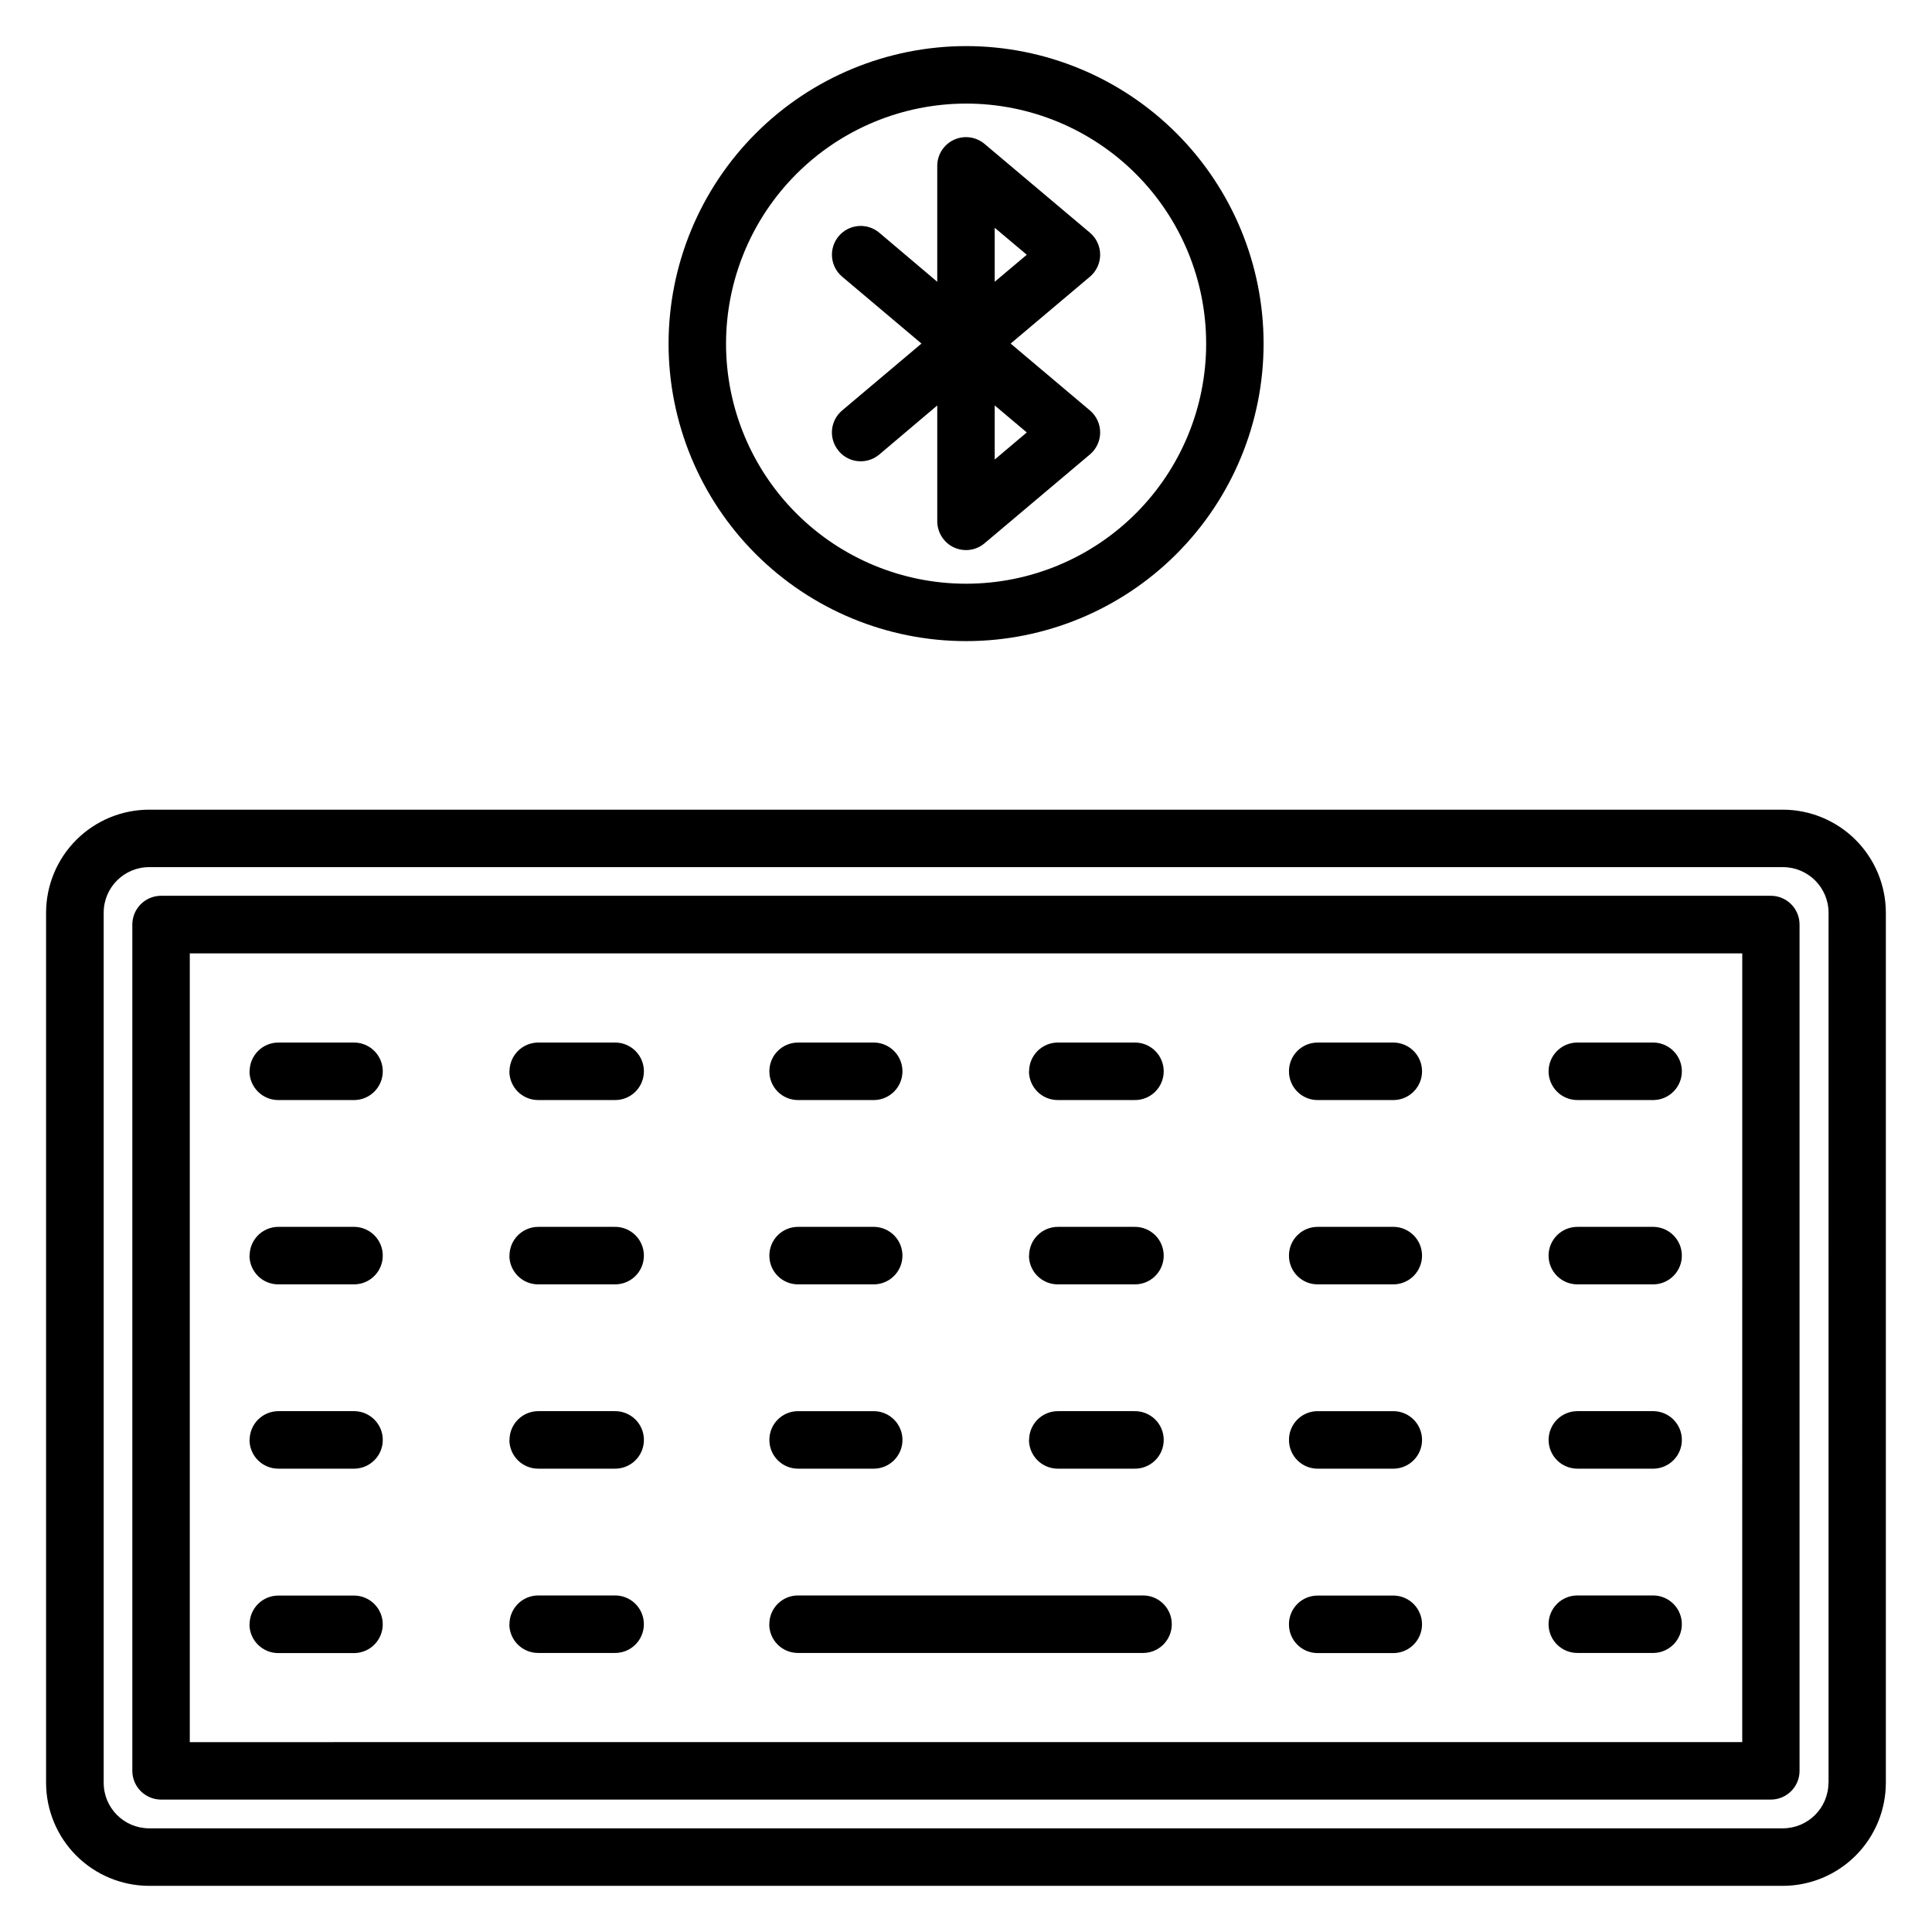 <?xml version="1.0" encoding="UTF-8"?>
<!-- Uploaded to: ICON Repo, www.svgrepo.com, Generator: ICON Repo Mixer Tools -->
<svg fill="#000000" width="800px" height="800px" version="1.1" viewBox="144 144 512 512" xmlns="http://www.w3.org/2000/svg">
 <path d="m400 171.45c16.875-0.008 33.059 6.691 44.996 18.617 11.938 11.93 18.645 28.109 18.648 44.984 0.008 16.875-6.691 33.062-18.621 44.996-11.93 11.934-28.113 18.641-44.988 18.645-16.875 0.004-33.059-6.699-44.992-18.633-11.934-11.93-18.637-28.113-18.637-44.988 0.016-16.863 6.719-33.031 18.641-44.957 11.922-11.93 28.09-18.641 44.953-18.664zm-78.824 63.621c0.004 20.91 8.312 40.965 23.102 55.75 14.789 14.781 34.848 23.086 55.758 23.082s40.965-8.312 55.746-23.105c14.785-14.789 23.086-34.844 23.082-55.754-0.004-20.914-8.316-40.965-23.105-55.75-14.793-14.781-34.848-23.082-55.758-23.078-20.902 0.031-40.941 8.348-55.715 23.129-14.777 14.785-23.09 34.824-23.109 55.727zm86.434-30.711v14.312l8.496-7.156zm0 61.422 8.496-7.18-8.496-7.156zm-41.328-2.242c1.434 1.719 3.559 2.711 5.797 2.707 1.809 0.004 3.559-0.633 4.941-1.797l15.363-13v30.711-0.004c0.016 2.961 1.727 5.648 4.402 6.914 1.02 0.469 2.129 0.711 3.25 0.711 1.789-0.008 3.516-0.645 4.875-1.801l27.941-23.555h0.004c1.711-1.449 2.699-3.578 2.699-5.824 0-2.242-0.988-4.371-2.699-5.824l-21.023-17.727 21.023-17.73v0.004c1.711-1.453 2.699-3.582 2.699-5.824 0-2.242-0.988-4.375-2.699-5.824l-27.938-23.539c-2.266-1.91-5.438-2.332-8.125-1.086-2.688 1.25-4.41 3.945-4.41 6.91v30.711l-15.363-13c-1.547-1.305-3.547-1.945-5.559-1.773-2.016 0.168-3.879 1.133-5.184 2.676-2.719 3.219-2.312 8.027 0.902 10.742l21.023 17.73-21.023 17.727c-1.551 1.301-2.519 3.168-2.691 5.184-0.168 2.019 0.477 4.019 1.793 5.559zm188.11 262.05c0.004-2.023 0.809-3.961 2.242-5.391 1.434-1.43 3.375-2.231 5.398-2.227h20.262-0.004c4.129 0.113 7.422 3.492 7.422 7.621 0 4.129-3.293 7.508-7.422 7.621h-20.262 0.004c-2.023 0-3.969-0.801-5.398-2.231-1.434-1.43-2.238-3.371-2.242-5.394zm-68.801 0h0.004c-0.012-2.016 0.785-3.953 2.207-5.383 1.426-1.43 3.359-2.234 5.375-2.234h20.262c4.129 0.113 7.418 3.492 7.418 7.621 0 4.129-3.289 7.508-7.418 7.621h-20.262c-2.019 0-3.953-0.805-5.375-2.238-1.426-1.43-2.219-3.367-2.207-5.387zm-68.871 0h0.004c0-2.023 0.805-3.961 2.238-5.391 1.434-1.43 3.375-2.231 5.398-2.227h20.211c2.059-0.055 4.047 0.727 5.523 2.16 1.473 1.434 2.305 3.402 2.305 5.461 0 2.059-0.832 4.027-2.305 5.461-1.477 1.434-3.465 2.215-5.523 2.16h-20.242c-2.023 0-3.965-0.801-5.398-2.231-1.434-1.43-2.238-3.371-2.242-5.394zm-68.828 0h0.004c-0.008-2.016 0.785-3.953 2.211-5.383 1.422-1.43 3.356-2.234 5.375-2.234h20.262-0.004c4.129 0.113 7.422 3.492 7.422 7.621 0 4.129-3.293 7.508-7.422 7.621h-20.262 0.004c-2.019 0-3.953-0.805-5.379-2.238-1.422-1.43-2.215-3.367-2.207-5.387zm-68.871 0h0.004c0.004-2.023 0.809-3.961 2.242-5.391 1.434-1.43 3.375-2.231 5.398-2.227h20.156c2.055-0.055 4.047 0.727 5.519 2.16 1.477 1.434 2.305 3.402 2.305 5.461 0 2.059-0.828 4.027-2.305 5.461-1.473 1.434-3.465 2.215-5.519 2.16h-20.191c-2.023 0-3.965-0.801-5.398-2.231-1.43-1.43-2.238-3.371-2.238-5.394zm-68.871 0h0.008c0-2.019 0.805-3.961 2.238-5.391 1.43-1.426 3.371-2.227 5.394-2.227h20.23c4.129 0.113 7.422 3.492 7.422 7.621 0 4.129-3.293 7.508-7.422 7.621h-20.266c-2.023 0-3.961-0.801-5.394-2.231-1.43-1.43-2.234-3.371-2.238-5.394zm344.24-97.684c0.004-2.023 0.809-3.961 2.242-5.391 1.434-1.43 3.375-2.231 5.398-2.227h20.262-0.004c4.129 0.109 7.422 3.488 7.422 7.621 0 4.129-3.293 7.508-7.422 7.617h-20.262 0.004c-2.027 0.004-3.969-0.797-5.402-2.227-1.434-1.43-2.238-3.371-2.238-5.394zm-68.801 0h0.004c-0.012-2.016 0.785-3.953 2.207-5.383 1.426-1.43 3.359-2.234 5.375-2.234h20.262c4.129 0.109 7.418 3.488 7.418 7.621 0 4.129-3.289 7.508-7.418 7.617h-20.262c-2.019 0-3.953-0.805-5.375-2.234-1.426-1.43-2.219-3.367-2.207-5.387zm-68.871 0h0.004c0-2.023 0.809-3.961 2.242-5.391 1.43-1.43 3.371-2.231 5.394-2.227h20.211c2.059-0.055 4.047 0.723 5.523 2.16 1.473 1.434 2.305 3.402 2.305 5.461 0 2.055-0.832 4.023-2.305 5.461-1.477 1.434-3.465 2.211-5.523 2.156h-20.242c-2.023 0.004-3.969-0.797-5.402-2.227-1.43-1.43-2.238-3.371-2.238-5.394zm-68.828 0h0.004c-0.008-2.016 0.785-3.953 2.211-5.383 1.422-1.43 3.356-2.234 5.375-2.234h20.262-0.004c4.129 0.109 7.422 3.488 7.422 7.621 0 4.129-3.293 7.508-7.422 7.617h-20.262 0.004c-2.019 0-3.953-0.805-5.379-2.234-1.422-1.43-2.215-3.367-2.207-5.387zm-68.871 0h0.004c0.004-2.023 0.809-3.961 2.242-5.391 1.434-1.43 3.375-2.231 5.398-2.227h20.156c2.055-0.055 4.047 0.723 5.519 2.16 1.477 1.434 2.305 3.402 2.305 5.461 0 2.055-0.828 4.023-2.305 5.461-1.473 1.434-3.465 2.211-5.519 2.156h-20.191c-2.023 0.004-3.965-0.797-5.398-2.227-1.434-1.43-2.238-3.371-2.238-5.394zm-68.871 0h0.008c0-2.023 0.805-3.961 2.238-5.391 1.43-1.43 3.371-2.231 5.394-2.227h20.23c4.129 0.109 7.422 3.488 7.422 7.621 0 4.129-3.293 7.508-7.422 7.617h-20.266c-2.023 0.004-3.965-0.797-5.394-2.227-1.434-1.43-2.238-3.371-2.238-5.394zm344.24 48.848c0-2.023 0.805-3.965 2.238-5.394 1.434-1.43 3.375-2.231 5.402-2.227h20.262-0.004c4.129 0.109 7.422 3.488 7.422 7.617 0 4.133-3.293 7.512-7.422 7.621h-20.262 0.004c-2.023 0.004-3.965-0.797-5.398-2.227-1.434-1.43-2.238-3.367-2.242-5.391zm-68.801 0h0.004c-0.012-2.019 0.781-3.957 2.207-5.387 1.422-1.43 3.356-2.234 5.375-2.234h20.262c4.129 0.109 7.418 3.488 7.418 7.617 0 4.133-3.289 7.512-7.418 7.621h-20.262c-2.016 0-3.949-0.805-5.375-2.234-1.422-1.43-2.219-3.367-2.207-5.383zm-68.871 0h0.004c0-2.023 0.805-3.965 2.238-5.394 1.434-1.43 3.375-2.231 5.398-2.227h20.211c2.059-0.055 4.047 0.723 5.523 2.156 1.473 1.438 2.305 3.406 2.305 5.461 0 2.059-0.832 4.027-2.305 5.461-1.477 1.438-3.465 2.215-5.523 2.16h-20.242c-2.023 0.004-3.965-0.797-5.398-2.227-1.43-1.43-2.238-3.367-2.242-5.391zm-68.828 0h0.004c-0.008-2.019 0.785-3.957 2.207-5.387 1.426-1.43 3.359-2.234 5.379-2.234h20.262-0.004c4.129 0.109 7.422 3.488 7.422 7.617 0 4.133-3.293 7.512-7.422 7.621h-20.262 0.004c-2.019 0-3.953-0.805-5.375-2.234-1.426-1.43-2.219-3.367-2.211-5.383zm-68.871 0h0.004c0-2.023 0.805-3.965 2.238-5.394 1.434-1.43 3.379-2.231 5.402-2.227h20.156c2.055-0.055 4.047 0.723 5.519 2.156 1.477 1.438 2.305 3.406 2.305 5.461 0 2.059-0.828 4.027-2.305 5.461-1.473 1.438-3.465 2.215-5.519 2.16h-20.191c-2.019 0.004-3.961-0.797-5.394-2.227-1.434-1.43-2.238-3.367-2.242-5.391zm-68.871 0h0.008c0-2.023 0.801-3.965 2.234-5.394 1.434-1.43 3.375-2.231 5.398-2.227h20.23c4.129 0.109 7.422 3.488 7.422 7.617 0 4.133-3.293 7.512-7.422 7.621h-20.266c-2.019 0.004-3.961-0.797-5.394-2.227-1.43-1.43-2.234-3.367-2.238-5.391zm344.24 97.676c0.004-2.023 0.809-3.965 2.242-5.394 1.434-1.43 3.375-2.227 5.398-2.223h20.262-0.004c4.129 0.109 7.422 3.488 7.422 7.617 0 4.133-3.293 7.512-7.422 7.621h-20.262 0.004c-2.023 0.004-3.969-0.801-5.398-2.231-1.434-1.43-2.238-3.367-2.242-5.391zm-68.801 0h0.004c0-2.012 0.797-3.941 2.219-5.363s3.352-2.223 5.363-2.223h20.262c4.129 0.109 7.418 3.488 7.418 7.621 0 4.129-3.289 7.508-7.418 7.617h-20.262c-2.019 0-3.953-0.805-5.375-2.234-1.426-1.43-2.219-3.371-2.207-5.387zm-137.7 0c-0.008-2.019 0.785-3.957 2.211-5.387 1.422-1.43 3.356-2.231 5.375-2.231h91.648c4.129 0.109 7.418 3.488 7.418 7.617 0 4.133-3.289 7.512-7.418 7.621h-91.672c-2.019 0-3.953-0.805-5.375-2.234-1.426-1.43-2.219-3.371-2.207-5.387zm-68.871 0c0.004-2.023 0.809-3.965 2.242-5.394 1.434-1.43 3.375-2.227 5.398-2.223h20.156c2.055-0.055 4.047 0.723 5.519 2.156 1.477 1.438 2.305 3.406 2.305 5.461 0 2.059-0.828 4.027-2.305 5.461-1.473 1.438-3.465 2.215-5.519 2.16h-20.191c-2.023 0.004-3.965-0.801-5.398-2.231-1.43-1.43-2.238-3.367-2.238-5.391zm-68.871 0h0.004c0.02-4.188 3.414-7.574 7.598-7.586h20.266c4.129 0.109 7.422 3.488 7.422 7.621 0 4.129-3.293 7.508-7.422 7.617h-20.266c-2.027 0.004-3.973-0.805-5.406-2.242-1.434-1.434-2.234-3.383-2.227-5.41zm395.57 31.242 0.004-209.01h-411.42v209.02zm7.637-224.28h-426.64c-2.023-0.004-3.969 0.797-5.398 2.227-1.434 1.43-2.238 3.371-2.242 5.394v224.28c0.004 2.023 0.809 3.961 2.242 5.391 1.434 1.426 3.375 2.227 5.398 2.227h426.61c4.191-0.02 7.582-3.426 7.582-7.617v-224.28c0.004-4.195-3.387-7.606-7.582-7.621zm15.234 235.06 0.004-230.59c-0.023-6.664-5.426-12.055-12.086-12.062h-432.98c-6.652 0.012-12.039 5.41-12.039 12.062v230.61c0 6.652 5.387 12.047 12.039 12.055h432.95c6.66-0.008 12.062-5.394 12.086-12.055zm-12.117-257.88h-432.95c-7.238 0.008-14.176 2.891-19.293 8.004-5.117 5.117-8 12.055-8.012 19.293v230.61c0.016 7.238 2.898 14.172 8.016 19.289 5.117 5.113 12.051 7.992 19.289 8.004h432.95c7.238-0.012 14.172-2.891 19.293-8.004 5.117-5.117 7.996-12.051 8.012-19.289v-230.61c-0.012-7.238-2.891-14.176-8.012-19.293-5.117-5.113-12.055-7.996-19.293-8.004z" fill-rule="evenodd"/>
</svg>